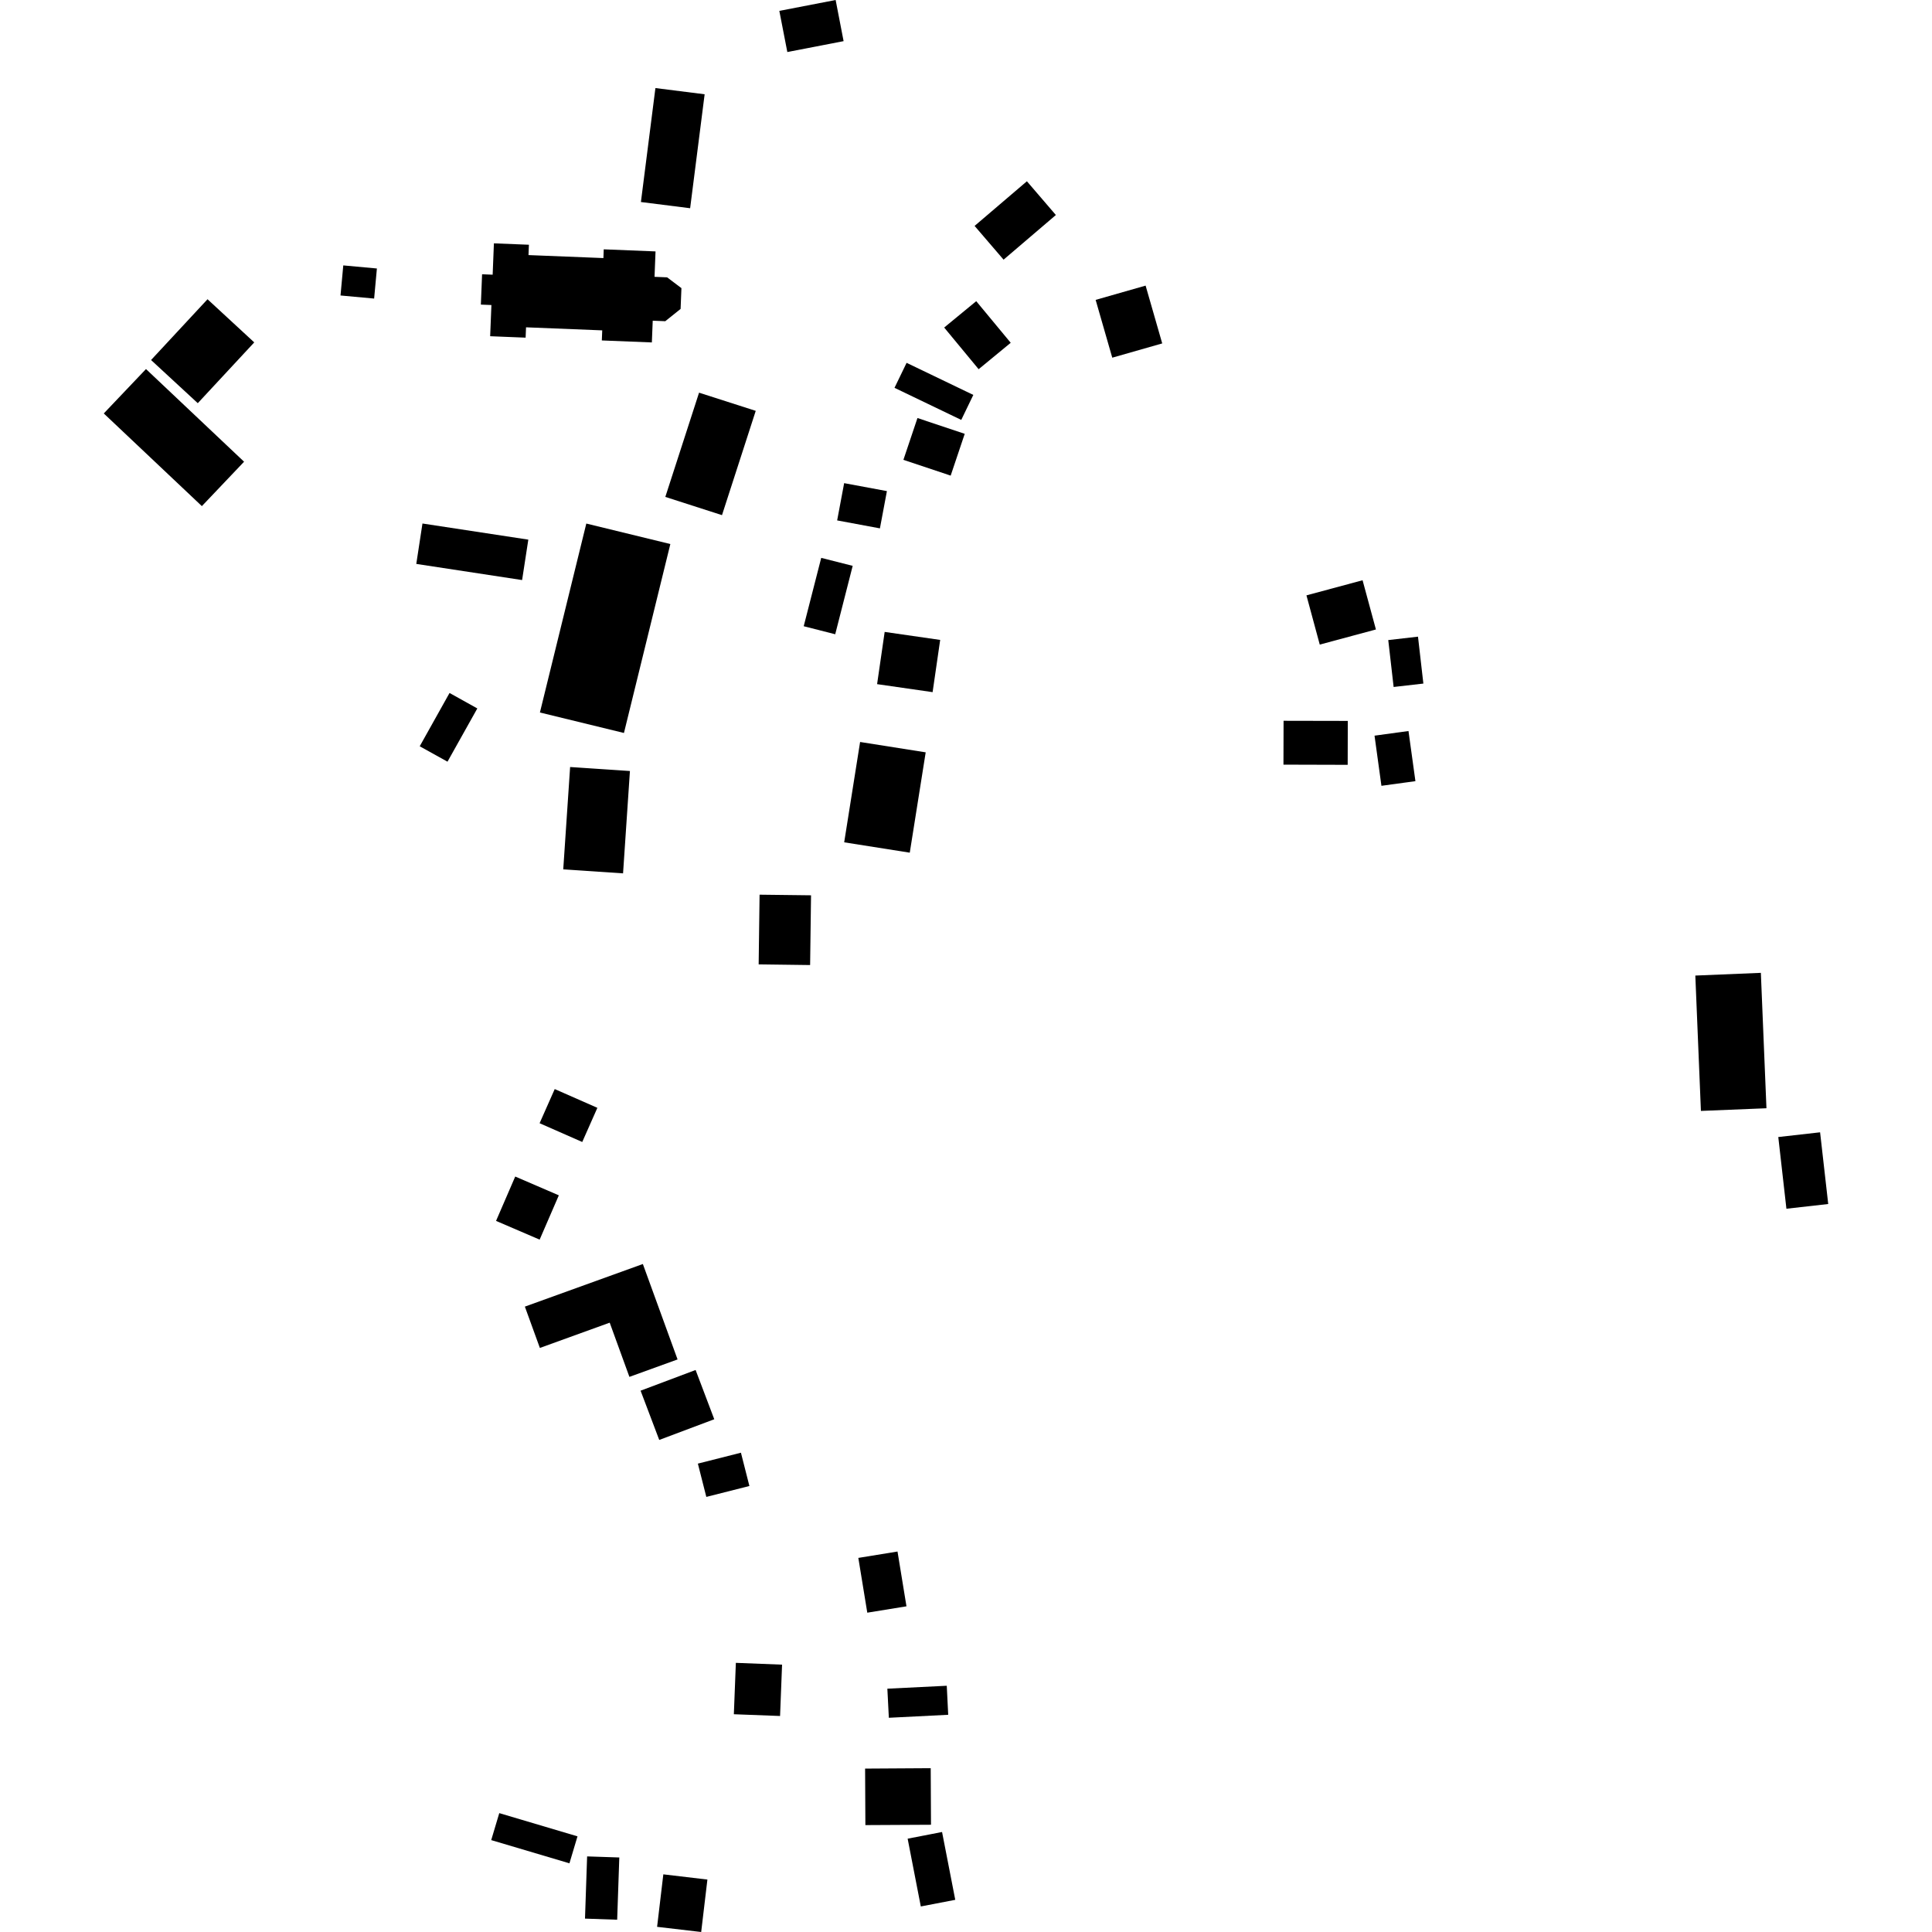 <?xml version="1.0" encoding="utf-8" standalone="no"?>
<!DOCTYPE svg PUBLIC "-//W3C//DTD SVG 1.1//EN"
  "http://www.w3.org/Graphics/SVG/1.1/DTD/svg11.dtd">
<!-- Created with matplotlib (https://matplotlib.org/) -->
<svg height="288pt" version="1.1" viewBox="0 0 288 288" width="288pt" xmlns="http://www.w3.org/2000/svg" xmlns:xlink="http://www.w3.org/1999/xlink">
 <defs>
  <style type="text/css">
*{stroke-linecap:butt;stroke-linejoin:round;}
  </style>
 </defs>
 <g id="figure_1">
  <g id="patch_1">
   <path d="M 0 288 
L 288 288 
L 288 0 
L 0 0 
z
" style="fill:none;opacity:0;"/>
  </g>
  <g id="axes_1">
   <g id="PatchCollection_1">
    <path clip-path="url(#p931bb1238c)" d="M 76.804 175.385 
L 83.303 178.186 
L 80.444 184.79 
L 73.945 181.997 
L 76.804 175.385 
"/>
    <path clip-path="url(#p931bb1238c)" d="M 82.692 162.345 
L 89.049 165.143 
L 86.794 170.234 
L 80.437 167.436 
L 82.692 162.345 
"/>
    <path clip-path="url(#p931bb1238c)" d="M 78.241 194.775 
L 95.83 188.424 
L 101.004 202.649 
L 93.825 205.248 
L 90.887 197.168 
L 80.478 200.936 
L 78.241 194.775 
"/>
    <path clip-path="url(#p931bb1238c)" d="M 95.491 207.307 
L 103.693 204.222 
L 106.474 211.565 
L 98.272 214.649 
L 95.491 207.307 
"/>
    <path clip-path="url(#p931bb1238c)" d="M 104.03 218.179 
L 110.45 216.553 
L 111.712 221.516 
L 105.291 223.141 
L 104.03 218.179 
"/>
    <path clip-path="url(#p931bb1238c)" d="M 127.95 232.234 
L 133.791 231.284 
L 135.126 239.45 
L 129.285 240.4 
L 127.95 232.234 
"/>
    <path clip-path="url(#p931bb1238c)" d="M 132.277 251.73 
L 141.132 251.293 
L 141.348 255.62 
L 132.499 256.066 
L 132.277 251.73 
"/>
    <path clip-path="url(#p931bb1238c)" d="M 135.301 274.09 
L 140.431 273.093 
L 142.399 283.203 
L 137.263 284.193 
L 135.301 274.09 
"/>
    <path clip-path="url(#p931bb1238c)" d="M 128.959 263.641 
L 138.74 263.581 
L 138.782 272.013 
L 129.001 272.064 
L 128.959 263.641 
"/>
    <path clip-path="url(#p931bb1238c)" d="M 109.693 247.878 
L 116.582 248.147 
L 116.283 255.8 
L 109.394 255.539 
L 109.693 247.878 
"/>
    <path clip-path="url(#p931bb1238c)" d="M 74.426 270.279 
L 86.086 273.741 
L 84.885 277.761 
L 73.225 274.3 
L 74.426 270.279 
"/>
    <path clip-path="url(#p931bb1238c)" d="M 92.318 276.891 
L 92.001 286.171 
L 87.204 286.004 
L 87.521 276.731 
L 92.318 276.891 
"/>
    <path clip-path="url(#p931bb1238c)" d="M 98.881 279.405 
L 105.452 280.183 
L 104.524 288 
L 97.953 287.23 
L 98.881 279.405 
"/>
    <path clip-path="url(#p931bb1238c)" d="M 131.876 94.199 
L 140.151 95.392 
L 139.022 103.176 
L 130.747 101.984 
L 131.876 94.199 
"/>
    <path clip-path="url(#p931bb1238c)" d="M 122.418 83.161 
L 127.109 84.351 
L 124.504 94.547 
L 119.808 93.35 
L 122.418 83.161 
"/>
    <path clip-path="url(#p931bb1238c)" d="M 112.656 61.246 
L 107.626 76.791 
L 99.178 74.073 
L 104.208 58.535 
L 112.656 61.246 
"/>
    <path clip-path="url(#p931bb1238c)" d="M 125.836 72.022 
L 132.211 73.208 
L 131.168 78.763 
L 124.793 77.577 
L 125.836 72.022 
"/>
    <path clip-path="url(#p931bb1238c)" d="M 163.325 44.703 
L 170.773 42.576 
L 173.251 51.193 
L 165.804 53.319 
L 163.325 44.703 
"/>
    <path clip-path="url(#p931bb1238c)" d="M 145.282 33.676 
L 153.078 27.021 
L 157.397 32.052 
L 149.601 38.707 
L 145.282 33.676 
"/>
    <path clip-path="url(#p931bb1238c)" d="M 145.525 44.895 
L 150.666 51.099 
L 145.884 55.037 
L 140.748 48.826 
L 145.525 44.895 
"/>
    <path clip-path="url(#p931bb1238c)" d="M 136.765 62.314 
L 143.81 64.67 
L 141.715 70.901 
L 134.67 68.545 
L 136.765 62.314 
"/>
    <path clip-path="url(#p931bb1238c)" d="M 135.145 54.087 
L 145.091 58.87 
L 143.293 62.595 
L 133.342 57.812 
L 135.145 54.087 
"/>
    <path clip-path="url(#p931bb1238c)" d="M 117.366 7.756 
L 116.174 1.622 
L 124.568 0 
L 125.754 6.134 
L 117.366 7.756 
"/>
    <path clip-path="url(#p931bb1238c)" d="M 97.702 13.128 
L 105.039 14.053 
L 102.877 31.04 
L 95.54 30.115 
L 97.702 13.128 
"/>
    <path clip-path="url(#p931bb1238c)" d="M 51.172 39.563 
L 56.184 40.023 
L 55.771 44.507 
L 50.759 44.047 
L 51.172 39.563 
"/>
    <path clip-path="url(#p931bb1238c)" d="M 22.519 53.668 
L 30.935 44.608 
L 37.9 51.041 
L 29.483 60.102 
L 22.519 53.668 
"/>
    <path clip-path="url(#p931bb1238c)" d="M 15.47 61.632 
L 21.762 55.013 
L 36.384 68.827 
L 30.093 75.446 
L 15.47 61.632 
"/>
    <path clip-path="url(#p931bb1238c)" d="M 67.012 103.3 
L 71.153 105.606 
L 66.707 113.544 
L 62.567 111.246 
L 67.012 103.3 
"/>
    <path clip-path="url(#p931bb1238c)" d="M 73.626 36.275 
L 78.844 36.483 
L 78.782 38.025 
L 89.949 38.471 
L 89.999 37.167 
L 97.719 37.478 
L 97.57 41.265 
L 99.447 41.343 
L 101.58 42.952 
L 101.455 46.051 
L 99.172 47.882 
L 97.301 47.805 
L 97.171 51.046 
L 89.714 50.749 
L 89.773 49.247 
L 78.416 48.792 
L 78.353 50.333 
L 73.067 50.12 
L 73.254 45.471 
L 71.682 45.406 
L 71.863 40.883 
L 73.44 40.948 
L 73.626 36.275 
"/>
    <path clip-path="url(#p931bb1238c)" d="M 84.987 114.338 
L 93.903 114.933 
L 92.878 130.191 
L 83.962 129.597 
L 84.987 114.338 
"/>
    <path clip-path="url(#p931bb1238c)" d="M 113.229 133.37 
L 120.9 133.462 
L 120.763 143.858 
L 113.092 143.758 
L 113.229 133.37 
"/>
    <path clip-path="url(#p931bb1238c)" d="M 128.214 110.606 
L 137.992 112.15 
L 135.618 127.107 
L 125.841 125.563 
L 128.214 110.606 
"/>
    <path clip-path="url(#p931bb1238c)" d="M 62.976 78.038 
L 78.756 80.442 
L 77.829 86.467 
L 62.055 84.062 
L 62.976 78.038 
"/>
    <path clip-path="url(#p931bb1238c)" d="M 87.401 78.045 
L 99.928 81.098 
L 93.011 109.263 
L 80.484 106.21 
L 87.401 78.045 
"/>
    <path clip-path="url(#p931bb1238c)" d="M 194.75 88.75 
L 203.117 86.497 
L 205.106 93.835 
L 196.734 96.088 
L 194.75 88.75 
"/>
    <path clip-path="url(#p931bb1238c)" d="M 206.945 95.414 
L 211.378 94.906 
L 212.179 101.898 
L 207.746 102.406 
L 206.945 95.414 
"/>
    <path clip-path="url(#p931bb1238c)" d="M 204.899 109.665 
L 209.96 108.97 
L 210.994 116.444 
L 205.927 117.139 
L 204.899 109.665 
"/>
    <path clip-path="url(#p931bb1238c)" d="M 191.323 113.984 
L 191.34 107.446 
L 200.913 107.465 
L 200.897 114.011 
L 191.323 113.984 
"/>
    <path clip-path="url(#p931bb1238c)" d="M 265.086 169.495 
L 271.318 168.791 
L 272.53 179.48 
L 266.298 180.184 
L 265.086 169.495 
"/>
    <path clip-path="url(#p931bb1238c)" d="M 252.719 145.426 
L 262.488 145.02 
L 263.322 165.205 
L 253.553 165.603 
L 252.719 145.426 
"/>
   </g>
  </g>
 </g>
 <defs>
  <clipPath id="p931bb1238c">
   <rect height="288" width="257.059" x="15.47" y="0"/>
  </clipPath>
 </defs>
</svg>

